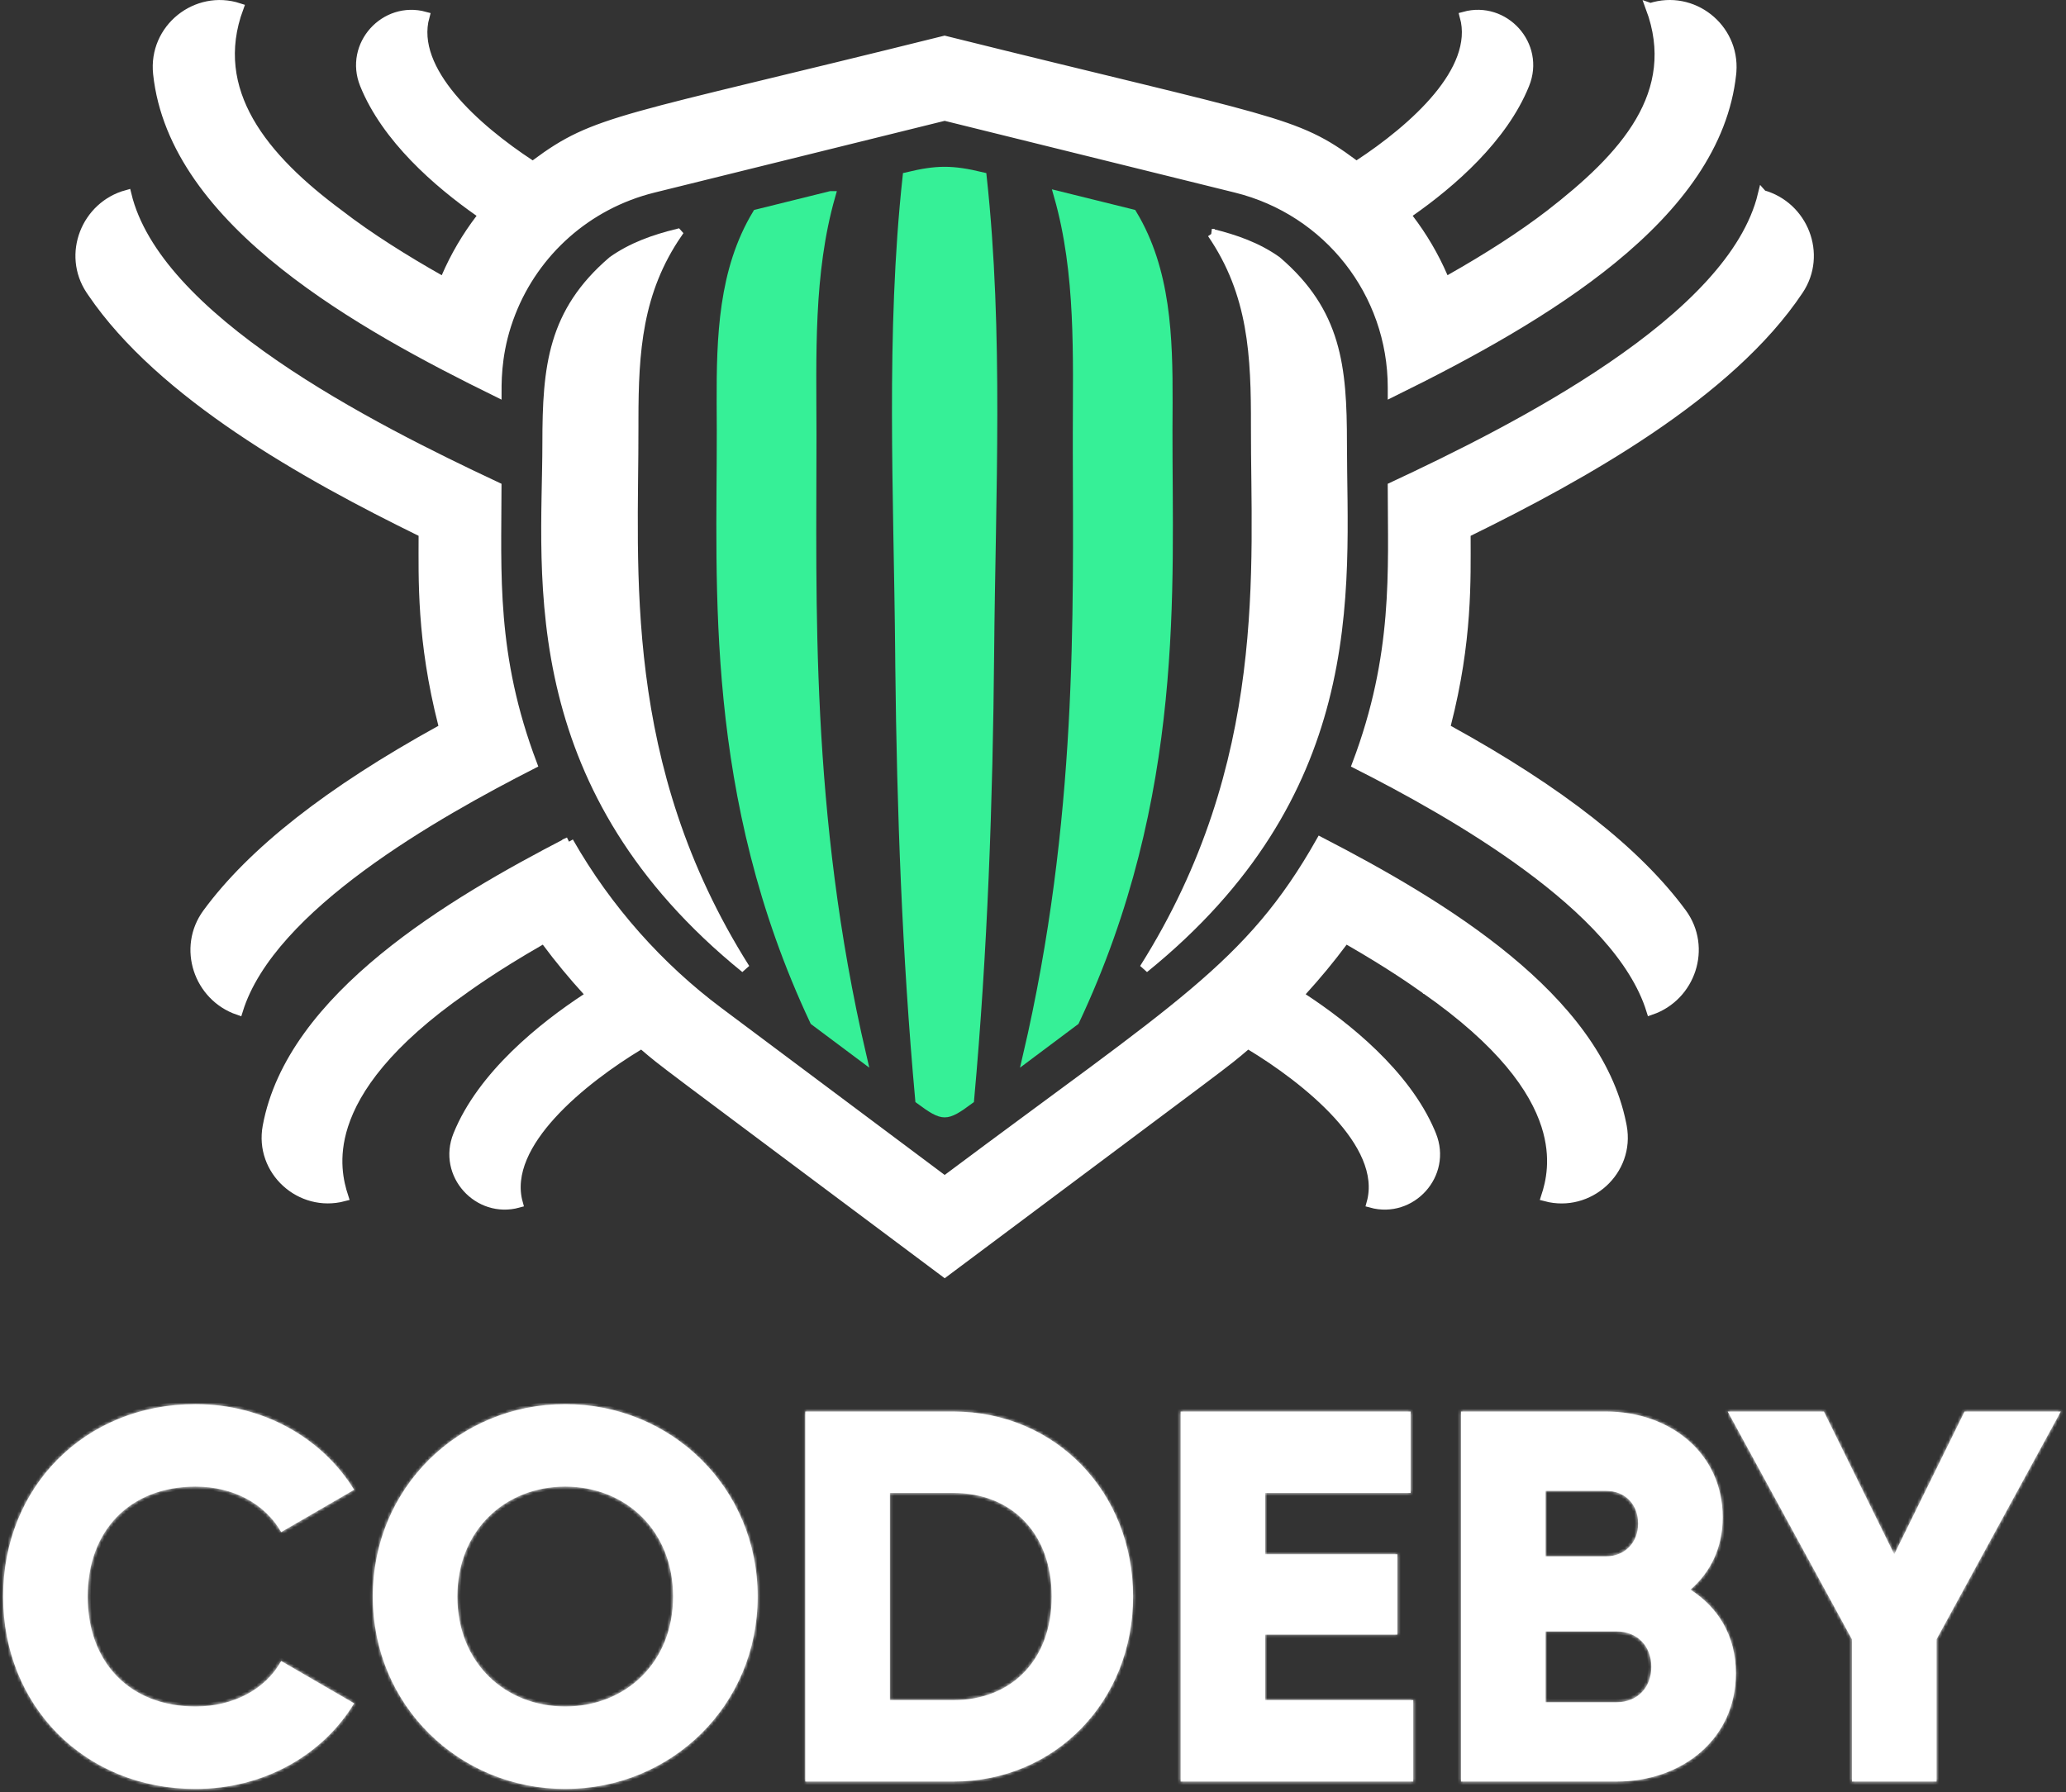 <?xml version="1.0" encoding="UTF-8"?>
<svg id="_Слой_2" data-name="Слой_2" xmlns="http://www.w3.org/2000/svg" xmlns:xlink="http://www.w3.org/1999/xlink" viewBox="0 0 664.32 576.38">
  <rect x="0" y="0" width="664.32" height="576.38" fill="#333333" stroke="none"/>
  <defs>
    <style>
      .cls-1, .cls-2 {
        fill: #fff;
      }

      .cls-3 {
        mask: url(#mask);
      }

      .cls-2 {
        stroke: #fff;
      }

      .cls-2, .cls-4 {
        stroke-width: 3px;
      }

      .cls-4 {
        fill: #36f097;
        stroke: #36f097;
      }
    </style>
    <mask id="mask" x="0" y="450.62" width="664.32" height="125.76" maskUnits="userSpaceOnUse">
      <g id="path-10-inside-1_5207_73">
        <path class="cls-1" d="M62.88,575.38c-35.87,0-61.88-26.86-61.88-61.88s26.01-61.88,61.88-61.88c21.59,0,40.63,10.71,51,27.54l-23.46,13.6c-5.27-9.18-15.47-14.62-27.54-14.62-21.08,0-34.68,14.11-34.68,35.36s13.6,35.36,34.68,35.36c12.07,0,22.44-5.44,27.54-14.62l23.46,13.6c-10.2,16.83-29.24,27.54-51,27.54ZM181.75,575.38c-34.17,0-61.88-26.86-61.88-61.88s27.71-61.88,61.88-61.88,61.88,26.86,61.88,61.88-27.71,61.88-61.88,61.88ZM181.75,548.86c19.38,0,34.68-14.11,34.68-35.36s-15.3-35.36-34.68-35.36-34.68,14.11-34.68,35.36,15.3,35.36,34.68,35.36ZM306.54,454c32.81,0,57.8,25.84,57.8,59.5s-24.99,59.5-57.8,59.5h-47.6v-119h47.6ZM306.54,546.82c18.7,0,31.62-12.92,31.62-33.32s-12.92-33.32-31.62-33.32h-20.4v66.64h20.4ZM406.83,546.82h47.6v26.18h-74.8v-119h73.95v26.18h-46.75v19.72h42.5v25.84h-42.5v21.08ZM543.56,511.29c8.84,5.61,14.62,14.79,14.62,26.86,0,21.08-17.17,34.85-38.42,34.85h-49.98v-119h46.58c20.74,0,37.57,13.43,37.57,34,0,9.86-3.91,17.68-10.37,23.29ZM516.36,479.5h-19.38v21.08h19.38c6.12,0,10.37-4.42,10.37-10.54s-4.08-10.54-10.37-10.54ZM519.76,547.5c6.8,0,11.22-4.76,11.22-11.39s-4.42-11.39-11.22-11.39h-22.78v22.78h22.78ZM662.64,454l-39.95,73.27v45.73h-27.2v-45.73l-39.95-73.27h30.94l22.61,45.9,22.61-45.9h30.94Z"/>
      </g>
    </mask>
  </defs>
  <g id="_Слой_1-2" data-name="Слой_1">
    <path class="cls-2" d="M217.85,75.11c-12.81,18.7-14.05,37.96-14.06,59.93v2.26c.11,45.75-5.6,108.54,35.85,174.18-35.36-28.67-51.38-59.56-58.54-88.39-7.65-30.79-5.2-59.22-5.2-80.5,0-12.37.44-22.89,3.29-32.41,2.83-9.44,8.05-17.96,17.75-26.27,6.29-4.46,13.37-6.95,20.9-8.81Z"/>
    <path class="cls-4" d="M267.1,62.98c-7.11,24.96-6.08,51.52-6.06,76.84.04,52.72-2.22,121.53,16.08,199.91-5.08-3.8-10.15-7.59-15.22-11.38-34.15-72.61-29.84-139.7-29.92-189.77h0s-.04-9.09-.04-9.09c-.06-21.08.56-42.55,11.49-60.65,4.26-1.06,8.53-2.11,12.8-3.17,3.62-.9,7.24-1.79,10.86-2.69Z"/>
    <path class="cls-4" d="M303.75,55.15c3.55,0,7.14.56,12.02,1.73,5.47,50.34,2.84,102.19,2.4,152.96-.43,48-2.11,96.04-6.44,143.82-1.93,1.44-3.42,2.48-4.69,3.18-1.37.75-2.37,1.04-3.28,1.04s-1.91-.29-3.28-1.04c-1.27-.7-2.76-1.75-4.7-3.18-4.2-46.29-5.9-92.82-6.4-139.3l-.04-4.52c-.45-50.77-3.08-102.62,2.39-152.96,4.89-1.17,8.48-1.73,12.03-1.73Z"/>
    <path class="cls-4" d="M351.26,65.66c4.27,1.06,8.54,2.11,12.8,3.17,10.93,18.1,11.54,39.57,11.49,60.65l-.04,9.09c-.08,50.16,4.22,117.2-29.92,189.77-5.06,3.8-10.13,7.59-15.21,11.39,17.72-75.87,16.17-142.65,16.08-194.83v-5.09c.01-25.31,1.05-51.87-6.07-76.84,3.62.9,7.24,1.79,10.86,2.69Z"/>
    <path class="cls-2" d="M389.67,75.11c7.53,1.85,14.6,4.33,20.89,8.8,9.7,8.31,14.93,16.83,17.76,26.27,2.85,9.52,3.29,20.03,3.29,32.41,0,23.55,2.02,52.31-5.83,82.68-7.34,28.4-23.34,58.22-57.9,86.21,41.69-66.03,35.75-129.55,35.86-174.19.06-22.9-.81-42.85-14.05-62.18Z"/>
    <path class="cls-2" d="M566.74,62.62c13.15,3.63,19.33,19.17,11.66,30.69h0c-11.13,16.72-28.51,31.66-47.75,44.68-19.22,13.01-40.2,24.05-58.43,33.01l-.84.41v.93c0,14.03.62,33.63-6.34,60.73l-.29,1.13,1.02.56c35.78,19.7,60.58,39.2,75.09,58.92,8.14,11.12,2.86,26.84-9.99,31.25-5.2-16.78-21.25-32.64-39.57-46.16-18.45-13.62-39.52-25.09-55.03-32.95,13.29-35.16,11.49-62.09,11.45-89.26,19.3-9.02,46.7-22.41,70.42-38.6,12.04-8.21,23.18-17.17,31.85-26.68,8.24-9.04,14.32-18.66,16.74-28.67Z"/>
    <path class="cls-2" d="M530.7,2.49c13.48-4.38,27.17,6.35,26.14,20.51l-.06.7c-2.43,22.87-17.37,42.5-38.28,59.6-20.3,16.6-46.02,30.66-70.77,42.83v-1.5c0-30.51-20.75-56.84-50.28-64.14l-93.33-23.08-.36-.09-.36.09-93.33,23.08h0c-21.39,5.3-38.12,20.53-45.76,40.05-4.29,10.92-4.55,20.02-4.54,25.59-21.81-10.72-47.38-24.2-68.33-40.83-21.68-17.21-38.16-37.6-40.71-61.59h0c-1.56-14.55,12.44-25.66,26.08-21.21-4.97,13.43-2.93,25.55,3.24,36.44,6.35,11.2,17.06,21.1,28.92,29.9,9.7,7.52,21.63,14.93,32.34,20.99l1.45.82.66-1.53c2.89-6.71,6.6-13.01,11.01-18.79l.95-1.24-1.28-.9c-13.43-9.41-29.91-23.77-36.89-41.05h0c-5.11-12.67,6.6-25.41,19.41-21.88-2.45,8.83,1.87,17.89,8.45,25.85,7,8.48,16.9,16.14,25.39,21.72l.88.58.84-.63c9.81-7.3,16.45-10.71,33.77-15.58,17.4-4.88,45.37-11.16,97.79-24.2,53.27,13.25,81.37,19.62,98.63,24.5,17.18,4.85,23.39,8.16,32.93,15.27l.84.63.88-.58c8.5-5.58,18.4-13.25,25.4-21.72,6.58-7.96,10.9-17.02,8.45-25.85,12.82-3.52,24.54,9.22,19.41,21.88h0c-6.97,17.28-23.46,31.65-36.89,41.05l-1.28.9.95,1.24c4.41,5.78,8.12,12.08,11.01,18.79l.66,1.53,1.45-.82c12.4-7.02,23.18-13.95,32.21-20.89h0c11.72-9.09,22.54-18.85,28.99-29.93,6.28-10.78,8.4-22.8,3.29-36.52Z"/>
    <path class="cls-2" d="M136.11,171.4l-.84-.41c-18.3-8.97-39.29-20.02-58.5-33.04-18.92-12.82-36.03-27.49-47.15-43.87l-.53-.78c-7.65-11.52-1.47-27.06,11.68-30.69,2.39,9.88,8.31,19.37,16.37,28.3,8.48,9.4,19.4,18.26,31.3,26.44,23.46,16.11,50.9,29.63,71.32,39.2-.04,28.09-1.77,54.32,11.45,89.26-15.51,7.92-36.57,19.37-55.02,32.97-18.32,13.5-34.37,29.34-39.58,46.17-12.83-4.41-18.14-20.12-9.99-31.24,14.47-19.72,39.28-39.22,75.07-58.95l1.02-.56-.29-1.12c-6.99-27.32-6.32-47.11-6.32-60.73v-.93Z"/>
    <path class="cls-2" d="M182.9,270.74c12.45,21.87,29.21,40.48,48.17,54.66l71.79,53.7.9.67.9-.67c73.98-55.34,97.14-68.05,119.95-108.36,19.68,10.18,41.79,22.67,60.05,37.71,18.38,15.14,32.66,32.71,36.74,52.89l.19.96c2.64,14.32-10.73,26.27-24.55,22.6,1.47-4.49,3.44-12.39.05-22.96-3.79-11.78-14.17-26.63-38.73-43.77h-.01s-.02-.02-.02-.02l-.73-.51c-2.47-1.75-10.35-7.35-23.84-15.11l-1.16-.66-.8,1.07c-4.08,5.49-8.46,10.78-13.07,15.83l-1.19,1.3,1.47.96c13.73,9.01,32.93,24.3,40.95,43.15l.37.9c5.11,12.67-6.6,25.4-19.41,21.88,2.71-9.75-2.84-19.78-10.64-28.36-8.28-9.11-19.54-17.11-28.13-22.3l-.92-.56-.82.7c-7.32,6.22-1.63,1.73-96.64,72.81-95.71-71.59-89.58-66.81-96.64-72.81l-.82-.7-.93.56c-8.58,5.19-19.85,13.19-28.12,22.3-7.79,8.58-13.35,18.61-10.64,28.36-12.81,3.52-24.53-9.22-19.41-21.88h0c7.77-19.26,27.37-34.89,41.32-44.05l1.47-.96-1.19-1.3c-4.62-5.06-8.99-10.34-13.07-15.83l-.79-1.07-1.16.66c-15.4,8.84-23.5,14.9-24.57,15.62h-.01s-.01.02-.01.02c-24.56,17.13-34.94,31.98-38.73,43.77-3.4,10.56-1.43,18.45.03,22.95-13.94,3.66-27.19-8.39-24.54-22.6h0c3.84-20.79,18.6-38.84,37.43-54.26,18.39-15.06,40.48-27.45,59.53-37.3Z"/>
    <path class="cls-1" d="M62.88,575.38c-35.87,0-61.88-26.86-61.88-61.88s26.01-61.88,61.88-61.88c21.59,0,40.63,10.71,51,27.54l-23.46,13.6c-5.27-9.18-15.47-14.62-27.54-14.62-21.08,0-34.68,14.11-34.68,35.36s13.6,35.36,34.68,35.36c12.07,0,22.44-5.44,27.54-14.62l23.46,13.6c-10.2,16.83-29.24,27.54-51,27.54ZM181.75,575.38c-34.17,0-61.88-26.86-61.88-61.88s27.71-61.88,61.88-61.88,61.88,26.86,61.88,61.88-27.71,61.88-61.88,61.88ZM181.75,548.86c19.38,0,34.68-14.11,34.68-35.36s-15.3-35.36-34.68-35.36-34.68,14.11-34.68,35.36,15.3,35.36,34.68,35.36ZM306.54,454c32.81,0,57.8,25.84,57.8,59.5s-24.99,59.5-57.8,59.5h-47.6v-119h47.6ZM306.54,546.82c18.7,0,31.62-12.92,31.62-33.32s-12.92-33.32-31.62-33.32h-20.4v66.64h20.4ZM406.83,546.82h47.6v26.18h-74.8v-119h73.95v26.18h-46.75v19.72h42.5v25.84h-42.5v21.08ZM543.56,511.29c8.84,5.61,14.62,14.79,14.62,26.86,0,21.08-17.17,34.85-38.42,34.85h-49.98v-119h46.58c20.74,0,37.57,13.43,37.57,34,0,9.86-3.91,17.68-10.37,23.29ZM516.36,479.5h-19.38v21.08h19.38c6.12,0,10.37-4.42,10.37-10.54s-4.08-10.54-10.37-10.54ZM519.76,547.5c6.8,0,11.22-4.76,11.22-11.39s-4.42-11.39-11.22-11.39h-22.78v22.78h22.78ZM662.64,454l-39.95,73.27v45.73h-27.2v-45.73l-39.95-73.27h30.94l22.61,45.9,22.61-45.9h30.94Z"/>
    <g class="cls-3">
      <path class="cls-1" d="M113.88,479.16l.5.86.89-.51-.54-.88-.85.52ZM90.42,492.76l-.87.5.5.87.87-.5-.5-.86ZM90.42,534.24l.5-.86-.88-.51-.49.89.87.49ZM113.88,547.84l.85.52.53-.87-.88-.51-.5.87ZM62.88,575.38v-1c-35.31,0-60.88-26.4-60.88-60.88H0c0,35.56,26.45,62.88,62.88,62.88v-1ZM1,513.5h1c0-34.48,25.57-60.88,60.88-60.88v-2c-36.43,0-62.88,27.32-62.88,62.88h1ZM62.88,451.62v1c21.26,0,39.97,10.54,50.15,27.07l.85-.52.85-.52c-10.56-17.14-29.93-28.02-51.85-28.02v1ZM113.88,479.16l-.5-.86-23.46,13.6.5.87.5.86,23.46-13.6-.5-.86ZM90.42,492.76l.87-.5c-5.48-9.54-16.04-15.12-28.41-15.12v2c11.77,0,21.61,5.29,26.67,14.12l.87-.5ZM62.88,478.14v-1c-10.77,0-19.71,3.61-25.96,10.01-6.25,6.4-9.72,15.51-9.72,26.35h2c0-10.41,3.33-18.98,9.15-24.95,5.82-5.96,14.22-9.41,24.53-9.41v-1ZM28.2,513.5h-1c0,10.84,3.47,19.95,9.72,26.35,6.25,6.4,15.19,10.01,25.96,10.01v-2c-10.31,0-18.71-3.45-24.53-9.41-5.82-5.97-9.15-14.54-9.15-24.95h-1ZM62.88,548.86v1c12.36,0,23.11-5.58,28.41-15.13l-.87-.49-.87-.49c-4.89,8.8-14.89,14.11-26.67,14.11v1ZM90.42,534.24l-.5.86,23.46,13.6.5-.86.5-.87-23.46-13.6-.5.86ZM113.88,547.84l-.86-.52c-10.01,16.51-28.71,27.06-50.14,27.06v2c22.09,0,41.46-10.88,51.85-28.02l-.85-.52ZM181.75,575.38v-1c-33.63,0-60.88-26.42-60.88-60.88h-2c0,35.58,28.17,62.88,62.88,62.88v-1ZM119.87,513.5h1c0-34.46,27.25-60.88,60.88-60.88v-2c-34.71,0-62.88,27.3-62.88,62.88h1ZM181.75,451.62v1c33.63,0,60.88,26.42,60.88,60.88h2c0-35.58-28.17-62.88-62.88-62.88v1ZM243.63,513.5h-1c0,34.46-27.25,60.88-60.88,60.88v2c34.71,0,62.88-27.3,62.88-62.88h-1ZM181.75,548.86v1c19.92,0,35.68-14.55,35.68-36.36h-2c0,20.69-14.84,34.36-33.68,34.36v1ZM216.43,513.5h1c0-21.81-15.76-36.36-35.68-36.36v2c18.84,0,33.68,13.67,33.68,34.36h1ZM181.75,478.14v-1c-19.92,0-35.68,14.55-35.68,36.36h2c0-20.69,14.84-34.36,33.68-34.36v-1ZM147.07,513.5h-1c0,21.81,15.76,36.36,35.68,36.36v-2c-18.84,0-33.68-13.67-33.68-34.36h-1ZM258.94,573h-1v1h1v-1ZM258.94,454v-1h-1v1h1ZM286.14,480.18v-1h-1v1h1ZM286.14,546.82h-1v1h1v-1ZM306.54,454v1c32.23,0,56.8,25.36,56.8,58.5h2c0-34.18-25.41-60.5-58.8-60.5v1ZM364.34,513.5h-1c0,33.14-24.57,58.5-56.8,58.5v2c33.39,0,58.8-26.32,58.8-60.5h-1ZM306.54,573v-1h-47.6v2h47.6v-1ZM258.94,573h1v-119h-2v119h1ZM258.94,454v1h47.6v-2h-47.6v1ZM306.54,546.82v1c9.59,0,17.76-3.32,23.54-9.32,5.78-6,9.08-14.59,9.08-25h-2c0,9.99-3.16,18.05-8.52,23.62-5.36,5.56-12.99,8.7-22.1,8.7v1ZM338.16,513.5h1c0-10.41-3.3-19.01-9.08-25-5.78-6-13.96-9.32-23.54-9.32v2c9.11,0,16.75,3.14,22.1,8.7,5.36,5.56,8.52,13.63,8.52,23.62h1ZM306.54,480.18v-1h-20.4v2h20.4v-1ZM286.14,480.18h-1v66.64h2v-66.64h-1ZM286.14,546.82v1h20.4v-2h-20.4v1ZM406.83,546.82h-1v1h1v-1ZM454.44,546.82h1v-1h-1v1ZM454.44,573v1h1v-1h-1ZM379.63,573h-1v1h1v-1ZM379.63,454v-1h-1v1h1ZM453.58,454h1v-1h-1v1ZM453.58,480.18v1h1v-1h-1ZM406.83,480.18v-1h-1v1h1ZM406.83,499.9h-1v1h1v-1ZM449.33,499.9h1v-1h-1v1ZM449.33,525.74v1h1v-1h-1ZM406.83,525.74v-1h-1v1h1ZM406.83,546.82v1h47.6v-2h-47.6v1ZM454.44,546.82h-1v26.18h2v-26.18h-1ZM454.44,573v-1h-74.8v2h74.8v-1ZM379.63,573h1v-119h-2v119h1ZM379.63,454v1h73.95v-2h-73.95v1ZM453.58,454h-1v26.18h2v-26.18h-1ZM453.58,480.18v-1h-46.75v2h46.75v-1ZM406.83,480.18h-1v19.72h2v-19.72h-1ZM406.83,499.9v1h42.5v-2h-42.5v1ZM449.33,499.9h-1v25.84h2v-25.84h-1ZM449.33,525.74v-1h-42.5v2h42.5v-1ZM406.83,525.74h-1v21.08h2v-21.08h-1ZM543.56,511.29l-.66-.76-1.01.88,1.13.72.54-.84ZM469.78,573h-1v1h1v-1ZM469.78,454v-1h-1v1h1ZM496.98,479.5v-1h-1v1h1ZM496.98,500.58h-1v1h1v-1ZM496.98,524.72v-1h-1v1h1ZM496.98,547.5h-1v1h1v-1ZM543.56,511.29l-.54.84c8.57,5.44,14.16,14.31,14.16,26.02h2c0-12.43-5.97-21.92-15.08-27.7l-.54.84ZM558.18,538.15h-1c0,20.41-16.59,33.85-37.42,33.85v2c21.67,0,39.42-14.1,39.42-35.85h-1ZM519.76,573v-1h-49.98v2h49.98v-1ZM469.78,573h1v-119h-2v119h1ZM469.78,454v1h46.58v-2h-46.58v1ZM516.36,454v1c20.32,0,36.57,13.11,36.57,33h2c0-21.25-17.41-35-38.57-35v1ZM553.93,488h-1c0,9.57-3.78,17.11-10.03,22.54l.66.76.66.75c6.68-5.8,10.71-13.89,10.71-24.04h-1ZM516.36,479.5v-1h-19.38v2h19.38v-1ZM496.98,479.5h-1v21.08h2v-21.08h-1ZM496.98,500.58v1h19.38v-2h-19.38v1ZM516.36,500.58v1c3.31,0,6.17-1.2,8.2-3.28,2.03-2.07,3.17-4.97,3.17-8.26h-2c0,2.82-.98,5.2-2.61,6.87-1.62,1.66-3.95,2.67-6.76,2.67v1ZM526.73,490.04h1c0-3.29-1.1-6.18-3.11-8.26-2.01-2.08-4.88-3.28-8.26-3.28v2c2.9,0,5.23,1.01,6.82,2.67,1.6,1.66,2.55,4.03,2.55,6.87h1ZM519.76,547.5v1c3.64,0,6.72-1.28,8.88-3.51,2.16-2.23,3.34-5.34,3.34-8.88h-2c0,3.09-1.03,5.68-2.78,7.49-1.75,1.8-4.28,2.9-7.44,2.9v1ZM530.98,536.11h1c0-3.54-1.18-6.65-3.34-8.88-2.16-2.23-5.24-3.51-8.88-3.51v2c3.16,0,5.69,1.1,7.44,2.9,1.75,1.81,2.78,4.4,2.78,7.49h1ZM519.76,524.72v-1h-22.78v2h22.78v-1ZM496.98,524.72h-1v22.78h2v-22.78h-1ZM496.98,547.5v1h22.78v-2h-22.78v1ZM662.64,454l.88.48.81-1.48h-1.68v1ZM622.69,527.27l-.88-.48-.12.22v.26h1ZM622.69,573v1h1v-1h-1ZM595.49,573h-1v1h1v-1ZM595.49,527.27h1v-.26l-.12-.22-.88.48ZM555.54,454v-1h-1.68l.81,1.48.88-.48ZM586.48,454l.9-.44-.28-.56h-.62v1ZM609.09,499.9l-.9.44.9,1.82.9-1.82-.9-.44ZM631.7,454v-1h-.62l-.28.56.9.44ZM662.64,454l-.88-.48-39.95,73.27.88.48.88.48,39.95-73.27-.88-.48ZM622.69,527.27h-1v45.73h2v-45.73h-1ZM622.69,573v-1h-27.2v2h27.2v-1ZM595.49,573h1v-45.73h-2v45.73h1ZM595.49,527.27l.88-.48-39.95-73.27-.88.48-.88.48,39.95,73.27.88-.48ZM555.54,454v1h30.94v-2h-30.94v1ZM586.48,454l-.9.44,22.61,45.9.9-.44.9-.44-22.61-45.9-.9.44ZM609.09,499.9l.9.44,22.61-45.9-.9-.44-.9-.44-22.61,45.9.9.44ZM631.7,454v1h30.94v-2h-30.94v1Z"/>
    </g>
  </g>
</svg>
